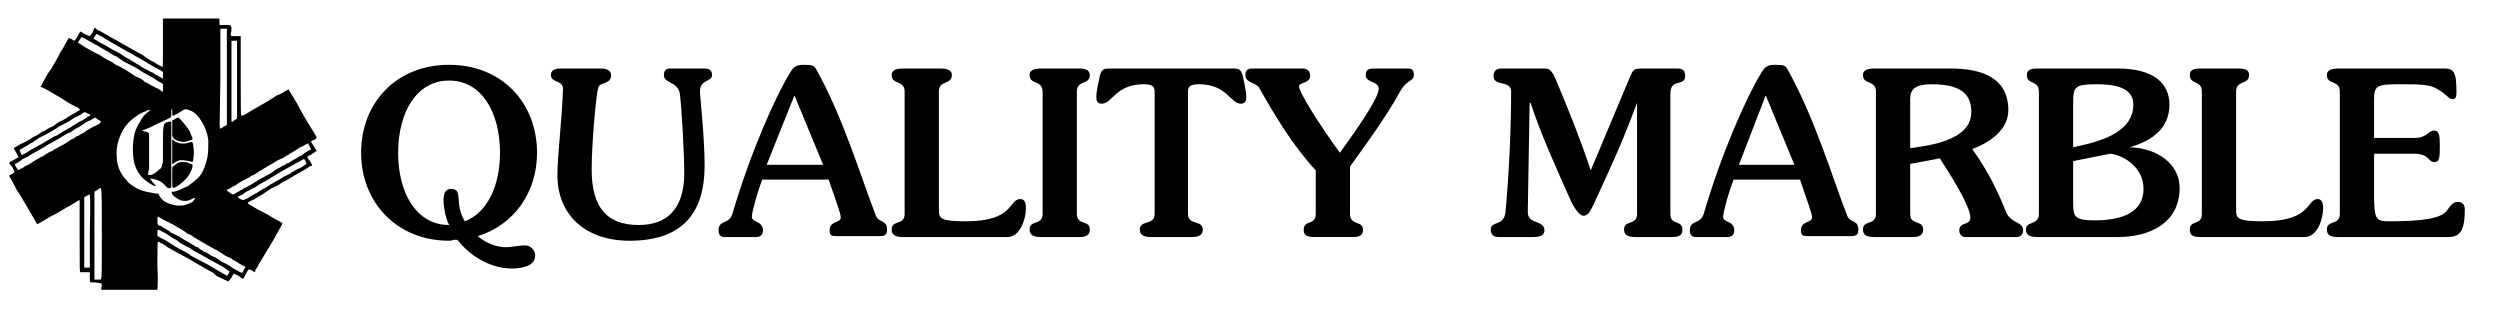 <svg xmlns="http://www.w3.org/2000/svg" viewBox="0 0 270 34" width="270" height="34"><title>Scuola_Logo_OnlyTop-1-svg</title><style>		.s0 { fill: #000000 } 	</style><g><path id="pY4DD0fkl" fill-rule="evenodd" class="s0" d="m11 31.3c-0.1 0-0.1-0.2 0-0.4 0-0.2 0-0.3-0.1-0.3q0 0-0.6-0.1c-0.3 0-0.5 0-0.5 0-0.1 0-0.1-0.2-0.1-0.5 0-0.3 0-0.6 0-0.6 0 0-0.1 0-0.5 0-0.3 0-0.5 0-0.5 0-0.1 0-0.1-0.1-0.1-3.9 0-2.6 0-3.8 0-3.8q0-0.1 0-0.1c-0.1 0-0.6 0.4-1.4 0.8-0.3 0.2-0.7 0.4-1 0.6-0.2 0.1-0.5 0.3-0.6 0.3-1.5 0.9-1.5 0.9-1.6 0.9q0 0-0.8-1.4c-0.6-1-1.1-1.9-1.4-2.3-0.1-0.3-0.3-0.5-0.3-0.6-0.1-0.2-0.3-0.5-0.4-0.7q-0.1-0.2-0.1-0.2c0-0.1 0.1-0.1 0.3-0.2 0.1-0.1 0.3-0.2 0.3-0.2 0 0 0 0-0.3-0.6-0.2-0.2-0.3-0.4-0.3-0.4 0-0.1 0.1-0.1 0.8-0.5q0.1-0.1 0.2-0.1c0-0.1 0-0.1-0.3-0.6-0.1-0.2-0.2-0.3-0.2-0.4 0 0 0.1-0.1 0.3-0.2 0.2-0.1 0.5-0.3 0.8-0.4 0.2-0.1 0.5-0.3 0.7-0.4 0.2-0.2 0.5-0.3 0.7-0.4 0.2-0.1 0.4-0.3 0.6-0.4 0.1 0 0.3-0.1 0.4-0.2 0.2-0.1 0.5-0.3 0.8-0.4 0.2-0.2 0.5-0.4 0.7-0.5 0.1 0 0.4-0.2 0.6-0.3 0.3-0.2 0.6-0.4 0.8-0.5 0.2-0.1 0.4-0.2 0.5-0.3 0.2-0.1 0.3-0.1 0.2-0.2 0 0-0.1-0.1-0.2-0.2-0.1 0-0.3-0.1-0.4-0.2-0.1 0-0.4-0.2-0.6-0.3-0.3-0.2-0.5-0.3-0.6-0.4-0.2-0.1-1.2-0.7-1.9-1.1-0.2-0.1-0.4-0.2-0.5-0.2q0-0.1 0-0.1c0.1 0 0.2-0.4 0.4-0.7 0.2-0.4 0.5-0.9 0.7-1.1 0.3-0.5 0.5-0.9 0.8-1.4 0.1-0.2 0.2-0.5 0.4-0.7 0.1-0.2 0.3-0.5 0.3-0.6 0.1-0.1 0.2-0.3 0.3-0.5 0.1-0.1 0.1-0.2 0.1-0.2q0.1 0 0.3 0.1c0.2 0.1 0.3 0.2 0.3 0.2 0.1 0 0.1-0.1 0.4-0.5 0.1-0.3 0.3-0.5 0.3-0.5 0 0 0 0 0.5 0.3q0.4 0.2 0.5 0.2c0 0 0.1-0.1 0.3-0.4 0.1-0.3 0.2-0.4 0.2-0.5q0.1 0 0.3 0.2c0.8 0.4 0.9 0.5 1.1 0.6 0 0 0.3 0.2 0.5 0.3 0.2 0.1 0.6 0.3 0.9 0.5 0.5 0.3 0.9 0.5 2.5 1.4 0.1 0.1 0.4 0.3 0.7 0.5 0.3 0.1 0.7 0.4 0.9 0.5 0.2 0.1 0.4 0.2 0.4 0.2 0.1 0.1 0.1 0.2 0.1-2.6v-2.6h0.1c0.1 0 5.9 0 6 0v0.4c0 0.2 0 0.3 0.1 0.3 0 0 0.1 0 0.6 0 0.5 0 0.5 0 0.5 0.1 0.1 0 0.1 0.2 0.1 0.5-0.1 0.4-0.1 0.5 0 0.6 0 0 0.1 0 0.5 0 0.2 0 0.5 0 0.5 0v4.3c0 3.9 0 4.3 0.1 4.3q0 0 0 0c0 0 0.1 0 0.5-0.2 0.1-0.1 1-0.6 1.5-0.9 0.4-0.2 0.5-0.3 0.7-0.4 0.3-0.2 0.5-0.3 1.1-0.7 0.3-0.1 0.7-0.3 0.8-0.4 0.4-0.2 0.5-0.3 0.5-0.2 0 0 0.4 0.7 0.9 1.5 0.4 0.8 0.9 1.6 1 1.8 0.7 1.1 0.9 1.5 1.1 1.8q0 0.1-0.1 0.2c0 0-0.1 0.1-0.2 0.1q-0.3 0.1-0.3 0.2c0 0 0.1 0.2 0.3 0.5 0.2 0.3 0.3 0.5 0.3 0.5 0 0-0.2 0.1-0.6 0.4-0.4 0.2-0.4 0.2-0.4 0.2 0 0.1 0.1 0.3 0.3 0.5 0.1 0.2 0.2 0.4 0.2 0.4 0 0.1 0 0.1-0.3 0.2-0.2 0.2-1 0.6-1.7 1-0.1 0.1-0.5 0.3-0.8 0.5-0.3 0.1-0.6 0.3-0.7 0.4-0.2 0.1-0.5 0.3-0.8 0.4-0.3 0.2-0.7 0.4-0.9 0.6-0.2 0.1-0.7 0.4-1 0.6-0.4 0.2-0.7 0.3-0.7 0.4q-0.1 0 0 0.1c0 0 0.5 0.3 1 0.6 0.6 0.3 1.2 0.6 1.3 0.7 0.2 0.1 0.5 0.3 0.7 0.4 0.6 0.3 0.7 0.4 0.7 0.4 0 0.1 0.1-0.1-0.9 1.7-0.5 0.8-1 1.7-1.2 2-0.2 0.3-0.4 0.7-0.5 0.8 0 0.2-0.2 0.4-0.3 0.5 0 0.2-0.1 0.3-0.1 0.3 0 0-0.2-0.1-0.3-0.2-0.2-0.1-0.3-0.1-0.3-0.1q-0.1 0-0.3 0.4c-0.3 0.6-0.3 0.6-0.4 0.6 0 0-0.2-0.1-0.4-0.3-0.5-0.2-0.5-0.3-0.6-0.2 0 0-0.1 0.2-0.2 0.4-0.2 0.2-0.3 0.4-0.3 0.4 0 0-0.3-0.1-1.3-0.6-0.1-0.1-0.3-0.2-0.3-0.3-0.8-0.4-2.6-1.5-2.8-1.6-0.8-0.4-2-1.1-2.2-1.2-0.1-0.1-0.4-0.3-0.6-0.4l-0.4-0.2c-0.1 0.1-0.1 0.1-0.1 2.6 0.1 1.8 0 2.5 0 2.6h-3c-2.1 0-3 0-3 0zm-0.1-1.2c0.1 0 0.1-0.7 0.1-4.9 0-2.6 0-4.8-0.1-4.8q0-0.1 0-0.1c-0.1 0-0.1 0-0.5 0.3l-0.2 0.1v4.7c0 4.2 0 4.7 0 4.7v0.1h0.4c0.3 0 0.3 0 0.3-0.1zm13.7-0.4c0.1-0.1 0.2-0.4 0.2-0.4q0 0-0.2-0.1c-0.1-0.1-0.3-0.2-0.4-0.3-0.1-0.1-0.4-0.2-0.7-0.4-0.4-0.2-1.6-0.9-2.7-1.5-0.2-0.2-0.5-0.3-0.7-0.4-0.2-0.1-0.5-0.3-0.7-0.4-0.2-0.2-0.5-0.4-0.8-0.5-0.2-0.2-0.6-0.4-0.7-0.5-0.6-0.3-0.8-0.4-0.8-0.4q0 0-0.1 0.1c0 0 0 0 0 0.3 0 0.1 0 0.2 0 0.3q0.1 0 0.2 0.1c0 0 0.3 0.2 0.6 0.3 0.3 0.2 0.8 0.5 1.1 0.7 0.3 0.2 0.7 0.4 0.9 0.5 0.2 0.1 0.6 0.3 0.8 0.5 0.6 0.3 1.1 0.6 1.5 0.8 0.2 0.1 0.6 0.3 0.9 0.5 0.7 0.4 1.3 0.8 1.4 0.8 0.1 0.1 0.1 0.1 0.2 0zm1.6-0.3c0 0 0.2-0.4 0.3-0.5 0-0.1 0-0.1-0.6-0.4-0.2-0.1-0.4-0.3-0.5-0.3 0 0-0.1-0.1-0.2-0.1-0.1-0.1-0.2-0.1-0.2-0.2-0.1 0-0.2 0-0.2-0.1-0.1 0-0.3-0.1-0.5-0.2-0.3-0.2-0.6-0.4-0.9-0.6-0.1 0-0.4-0.2-1.3-0.7-0.7-0.4-1-0.6-1-0.6-0.1 0-0.2-0.1-0.3-0.2-0.1-0.1-0.4-0.2-0.6-0.3-0.1-0.1-0.3-0.2-0.4-0.3q-0.2-0.1-1.2-0.7c-0.2-0.1-0.4-0.2-0.4-0.2-0.3-0.1-1.1-0.6-1.1-0.6q0 0-0.1 0.1c0 0 0 0 0 0.4 0 0.3 0 0.3 0.1 0.4 0 0 0.1 0.1 0.3 0.1 0.1 0.1 0.2 0.2 0.3 0.2 0 0 0.1 0.1 0.2 0.1 0.1 0.1 0.2 0.2 0.3 0.2 0 0 0.2 0.1 0.2 0.2 0.3 0.1 0.6 0.3 0.7 0.3 0 0.1 0.1 0.1 0.2 0.1 0.3 0.2 0.4 0.3 0.6 0.4q0.6 0.3 0.7 0.4c0.2 0.1 0.3 0.2 0.5 0.3 0.1 0.1 0.2 0.1 0.3 0.1 0 0.1 0.1 0.1 0.2 0.2 0.1 0.1 0.2 0.1 0.5 0.3 0.1 0 0.2 0.1 0.2 0.1 0.1 0 0.3 0.2 0.5 0.3 0.2 0.1 0.4 0.2 0.5 0.2 0.1 0.1 0.2 0.2 0.3 0.2 0 0 0.2 0.2 0.4 0.3 0.5 0.2 1.1 0.6 1.2 0.7 0 0 0.2 0.1 0.4 0.2 0.5 0.3 0.5 0.3 0.6 0.2zm-16.5-0.5c0 0 0-1 0-3.9 0.1-3.6 0-3.9 0-4q0 0 0 0c-0.1 0-0.6 0.3-0.6 0.3 0 0.1 0 1.8 0 3.8 0 3.5 0 3.8 0 3.8 0 0 0.6 0 0.6 0zm10-6.7c0.5-0.1 0.7-0.2 1.1-0.4 0.1-0.1 0.3-0.4 0.3-0.4 0 0 0 0-0.2 0q-0.5 0.3-0.9 0.3c-0.5 0-0.8-0.2-1.2-0.5-0.3-0.3-0.3-0.4-0.2-0.5 0 0 0.1 0 0.2 0 0.5-0.1 1-0.4 1.5-0.6 0.4-0.3 0.9-0.7 1.2-1 0.5-0.6 0.7-1.3 0.9-2.1 0.1-0.5 0.1-1.3 0.1-1.8-0.1-1-0.5-1.8-1-2.5q-0.4-0.5-0.8-0.7c-0.2-0.1-0.5-0.2-0.6-0.2-0.1 0-0.2 0-0.5 0.2-0.4 0.3-0.9 0.5-0.9 0.5-0.1 0-0.1 0-0.1-0.4 0-0.2 0-0.3 0-0.3q-0.1 0-0.1 0.1c0 0 0 0.2 0 0.4 0 0.3 0 0.3-0.1 0.4 0 0-1.2 0.6-1.7 0.8-0.3 0.2-0.8 0.4-1.1 0.5-0.3 0.1-0.3 0.1 0 0.2q0.4 0 0.5 0.3c0 0 0 0.4 0 1.9v1.9l-0.1 0.3c0 0.2 0 0.3 0 0.3q0 0 0.3 0c0.3-0.1 0.6-0.3 0.9-0.6 0.2-0.1 0.3-0.3 0.3-0.5 0.1-0.2 0.1-0.2 0.1-0.6 0-0.3 0-1.1 0-1.9 0-0.8 0-1.6 0.1-1.7 0-0.2 0-0.2 0.3-0.4 0.4-0.1 0.4-0.1 0.5 0 0 0 0 7 0 7-0.1 0.1-0.1 0.2-0.3 0.1-0.1 0-0.1 0-0.3-0.2-0.4-0.5-0.9-0.7-1.5-0.8q-0.2 0-0.2 0c0 0 0.1 0.1 0.3 0.4 0.3 0.3 0.3 0.3 0.3 0.4 0 0-0.1 0-0.3-0.1-1.1-0.6-1.7-1.3-2-2.4-0.2-0.9-0.2-2.1 0-3 0.1-0.6 0.4-1.1 0.7-1.6 0.2-0.4 0.5-0.7 0.9-1q0.4-0.3 0-0.1c-0.1 0-0.3 0-0.3 0.1-0.3 0.1-0.8 0.3-1 0.5q-0.8 0.5-1.3 1.2c-0.6 0.9-1 2.1-0.9 3.1q0 1.5 1 2.6c0.2 0.2 0.2 0.3 0.5 0.5 0.4 0.3 0.9 0.6 1.3 0.7 0.3 0.1 0.9 0.2 1.4 0.3q0.2 0 0.3 0 0 0 0.1 0.2c0.3 0.6 0.8 0.9 1.9 1.1 0.1 0 0.5 0 0.6 0zm6.8-0.7c0.1 0 0.3-0.1 0.4-0.2 0.2-0.1 0.3-0.2 0.4-0.2 0.1-0.1 0.3-0.2 0.5-0.3 0.4-0.3 0.5-0.3 1-0.6 0.1-0.1 0.3-0.2 0.3-0.2 0.1-0.1 0.4-0.2 0.5-0.3 0.1 0 0.1-0.1 0.2-0.1 0 0 0.1-0.1 0.2-0.1 0.1-0.1 0.2-0.1 0.3-0.2 0 0 0.2-0.1 0.3-0.2 0.3-0.1 0.4-0.2 0.6-0.3 0.1 0 0.2-0.1 0.3-0.2 0.2-0.1 0.3-0.1 0.3-0.2 0.1 0 0.2 0 0.2-0.1 0.1 0 0.2-0.1 0.3-0.1 0 0 0.1-0.1 0.2-0.1 0.6-0.4 0.6-0.4 0.6-0.4 0-0.1-0.1-0.2-0.1-0.3-0.1-0.2-0.1-0.2-0.2-0.2-0.1 0 0 0-2.2 1.2-0.9 0.5-1.8 1.1-2 1.2 0 0-0.1 0-0.2 0.1 0 0-0.4 0.2-0.8 0.5-0.5 0.2-0.9 0.5-1 0.5-0.1 0.1-0.3 0.2-0.4 0.3-0.4 0.2-0.5 0.2-0.5 0.2q0 0.1 0.1 0.2c0.1 0.1 0.4 0.2 0.5 0.2 0 0 0.1 0 0.2-0.1zm-1.1-0.6c0.1-0.1 0.4-0.2 0.5-0.3 0.2-0.1 0.4-0.2 0.5-0.3 0.1 0 0.4-0.2 0.6-0.3 0.4-0.2 0.6-0.4 1-0.6 0.1-0.1 0.4-0.2 0.7-0.4 0.2-0.1 0.4-0.2 0.4-0.2 0 0 0.1-0.1 0.3-0.2 0.1-0.1 0.4-0.3 0.6-0.4 0.2-0.1 0.4-0.2 0.5-0.3 0.1 0 0.3-0.1 0.3-0.1 0.1-0.1 0.2-0.2 0.4-0.2 0.1-0.1 0.3-0.2 0.3-0.2 0.1-0.1 0.3-0.2 0.5-0.3 0.2-0.1 0.4-0.3 0.6-0.3 0.1-0.1 0.3-0.3 0.5-0.4 0.4-0.2 0.5-0.3 0.5-0.3 0 0-0.3-0.5-0.3-0.6 0 0-0.1 0-0.1 0 0 0-0.1 0.1-0.2 0.1-0.1 0.1-0.2 0.1-0.2 0.1q0 0.1-0.1 0.1c-0.1 0-0.2 0.1-0.3 0.1-0.2 0.2-0.8 0.5-0.9 0.6q0 0-0.1 0c0 0.1-0.2 0.1-0.2 0.2-0.1 0-0.4 0.2-0.7 0.4-0.3 0.1-0.7 0.3-0.8 0.4-0.2 0.1-0.5 0.3-0.7 0.4-0.3 0.2-0.7 0.4-1 0.6-0.3 0.2-0.6 0.4-0.6 0.4-0.1 0-0.3 0.1-0.4 0.2-0.3 0.2-0.8 0.4-1.1 0.6 0 0-0.2 0.1-0.3 0.2-0.1 0.1-0.4 0.2-0.7 0.4-0.2 0.1-0.4 0.2-0.4 0.2 0 0.1 0 0.1 0.3 0.3 0.3 0.2 0.3 0.2 0.4 0.2 0 0 0.1 0 0.2-0.1zm-23.3-2.6c0 0 0.2-0.1 0.4-0.2 0.2-0.2 0.6-0.3 0.7-0.4 0.2-0.1 0.4-0.3 0.5-0.3 0.1-0.1 0.3-0.2 0.5-0.3 0.1-0.1 0.3-0.2 0.4-0.2 0.4-0.3 0.9-0.6 1.1-0.6 0-0.1 0.3-0.2 0.6-0.4 0.2-0.1 0.5-0.3 0.6-0.3 0.4-0.3 0.5-0.3 0.6-0.4 0.1-0.1 0.3-0.2 0.4-0.2 0.1-0.1 0.3-0.2 0.4-0.3 0.1 0 0.3-0.1 0.4-0.2 0 0 0.2-0.1 0.4-0.2 0.1-0.1 0.4-0.3 0.6-0.4 0.2-0.1 0.5-0.3 0.6-0.3 0.2-0.1 0.3-0.2 0.4-0.2 0.2-0.2 0.2-0.2 0.2-0.3q0 0 0 0c-0.1 0-0.1-0.1-0.2-0.1-0.2-0.2-0.4-0.3-0.5-0.3 0 0 0 0.1-0.9 0.5-0.3 0.2-0.6 0.4-0.6 0.4-0.1 0.1-0.2 0.1-0.7 0.4-0.1 0.1-0.3 0.2-0.4 0.3-0.1 0-0.3 0.1-0.3 0.1-0.2 0.1-0.8 0.5-1.7 1-0.2 0.1-0.6 0.3-0.7 0.4-0.1 0.1-0.4 0.2-0.5 0.3-0.2 0.1-0.5 0.3-0.9 0.5-0.6 0.4-0.9 0.5-1.1 0.6 0 0-0.2 0.2-0.4 0.3-0.3 0.2-0.4 0.2-0.4 0.3 0 0 0.3 0.5 0.3 0.5 0.1 0.1 0.1 0.1 0.2 0zm0.4-1.6q0 0 0.1-0.1c0.1 0 0.4-0.2 0.7-0.4 0.2-0.1 0.5-0.3 0.6-0.3 0.1-0.1 0.3-0.2 0.5-0.3 0.5-0.3 1-0.6 1.2-0.7 0.1-0.1 0.3-0.2 0.6-0.3 0.4-0.3 0.5-0.3 0.8-0.5 0.2-0.1 0.5-0.3 0.7-0.4 0.3-0.2 0.6-0.4 0.8-0.5 0.2-0.1 0.3-0.2 0.4-0.2 0 0 0.3-0.2 0.6-0.4 0.3-0.1 0.3-0.2 0.1-0.3-0.1 0-0.2-0.1-0.3-0.1q-0.1-0.1-0.1-0.1c-0.1 0-0.2 0.1-0.7 0.4 0 0-0.3 0.1-0.6 0.3-0.4 0.3-0.6 0.4-1.6 0.9-0.2 0.2-0.5 0.3-0.6 0.4-0.2 0.1-0.5 0.3-0.7 0.4-0.2 0.1-0.6 0.3-0.8 0.4-0.2 0.2-0.4 0.3-0.5 0.3 0 0.1-0.1 0.1-0.2 0.2-0.1 0-0.4 0.2-0.7 0.4-0.7 0.4-0.7 0.4-0.7 0.4 0 0 0.2 0.4 0.2 0.5 0.1 0 0.1 0 0.2 0zm21.5-2.9c0.1-0.1 0.3-0.2 0.3-0.2 0.1 0 0.1-0.1 0.2-0.1v-5.1c0-2.9 0-5.2 0-5.2v-0.1h-0.7v5.4c-0.1 5.5-0.1 5.4 0 5.4 0 0 0.1-0.1 0.2-0.1zm1.3-0.8l0.3-0.2v-4.1c0-2.3 0-4.2 0-4.3q0 0 0 0c0 0-0.2 0-0.3 0-0.3 0-0.3 0-0.3 0 0 0 0 0.6 0 4.4 0 2.4 0 4.3 0 4.3 0 0.1 0.1 0.1 0.3-0.1zm-7.7-3.5v-0.4l-0.1-0.1c0 0-0.1-0.1-0.2-0.1-0.1-0.1-0.4-0.2-0.6-0.4-0.2-0.1-0.5-0.3-0.6-0.3-0.1-0.1-0.3-0.2-0.5-0.3-0.2-0.1-0.6-0.4-0.8-0.5-0.3-0.2-0.6-0.3-0.7-0.4-0.1 0-0.4-0.2-0.8-0.4-0.3-0.2-0.6-0.4-0.7-0.5-0.1 0-0.5-0.2-0.9-0.5-0.4-0.2-0.9-0.5-1.2-0.7-0.3-0.1-0.7-0.4-1.1-0.6-0.3-0.2-0.6-0.3-0.6-0.3 0 0-0.4 0.6-0.4 0.6 0 0 0.2 0.1 0.8 0.5 0.2 0.1 0.8 0.5 1.5 0.8 0.6 0.4 1.3 0.8 1.4 0.8 0.1 0.1 0.3 0.2 0.4 0.3 0.3 0.1 0.8 0.4 1 0.5 0.3 0.2 0.8 0.5 0.9 0.6q0.1 0.1 0.2 0.1c0 0 0 0 0.1 0.1 0.1 0 0.3 0.1 0.5 0.2 0.2 0.1 0.4 0.3 0.5 0.4 0.2 0 0.4 0.2 0.6 0.3 0.2 0.1 0.6 0.3 0.8 0.4 0.2 0.1 0.4 0.3 0.4 0.3 0.1 0 0.1 0 0.1-0.4zm0-1q0 0 0-0.4v-0.3l-0.1-0.1c-0.2-0.1-1-0.6-1.1-0.6-0.1-0.1-0.3-0.2-0.5-0.3-0.4-0.3-0.9-0.5-1.7-1-0.6-0.3-1.4-0.8-2.3-1.3-0.2-0.1-0.5-0.3-0.5-0.3 0 0-0.3-0.2-0.5-0.3-0.3-0.1-0.5-0.3-0.5-0.2 0 0-0.3 0.4-0.3 0.5 0 0 0.1 0 0.7 0.4 0.2 0.1 0.4 0.2 0.6 0.3 0.6 0.4 0.7 0.4 1.6 0.9 0.3 0.2 0.7 0.5 0.8 0.5 0.3 0.2 1.2 0.7 1.6 1 0.2 0.1 0.4 0.2 0.6 0.3 0.2 0.1 0.3 0.2 0.4 0.2 0 0 0.2 0.1 0.3 0.2 0.4 0.2 0.9 0.5 0.9 0.5q0 0 0 0z"></path><path id="p11667CzC8" class="s0" d="m18.7 20.3c-0.1-0.1-0.1-0.3-0.1-1.1 0-1.3 0-1.2 0.2-1.3q0.4-0.4 0.8-0.4c0.1 0 0.3 0 0.5 0 0.2 0.1 0.6 0.2 0.7 0.3 0 0.1 0 0.4-0.2 0.7-0.1 0.3-0.3 0.6-0.6 0.9q-0.5 0.5-1 0.8-0.3 0.1-0.3 0.1z"></path><path id="pOA7iSwYq" class="s0" d="m18.6 17.7c0 0 0-0.2 0-1.3 0-1.1 0-1.2 0-1.3q0.1 0 0.1 0 0 0 0.1 0.1 0.4 0.3 0.9 0.3c0.2 0 0.4 0 0.7-0.1 0.3-0.1 0.4-0.1 0.4 0 0 0 0.1 0.4 0.1 0.6 0.1 0.4 0 1.3-0.1 1.5 0 0 0 0-0.4-0.1-0.5-0.1-0.7-0.1-1-0.1q-0.3 0.1-0.6 0.3-0.1 0.1-0.1 0.1 0 0-0.1 0z"></path><path id="pd87XodwG" class="s0" d="m19.6 15.3c-0.3 0-0.6-0.2-0.8-0.3q-0.1-0.1-0.1-0.2l-0.1-0.1v-0.8c0-0.7 0-0.8 0-0.9 0.1 0 0.5-0.3 0.6-0.3q0 0 0.1 0c0.4 0.4 0.9 1 1.2 1.5 0.1 0.3 0.3 0.7 0.3 0.8q0 0.1-0.4 0.2-0.5 0.2-0.8 0.1z"></path></g><g><path fill-rule="evenodd" class="s0" d="m51.6 25.5c0.9 0.8 2.1 1.2 3 1.2 0.7 0 1.4-0.2 2.1-0.2 0.6 0 1.1 0.5 1.1 1.1 0 1.2-1.6 1.4-2.5 1.4-2.3 0-4.5-1.3-5.9-3.1q-0.2 0-0.4 0-0.2 0.1-0.5 0.1c-5.7 0-9.5-4.2-9.5-9.5 0-5.4 3.8-9.5 9.5-9.5 5.7 0 9.5 4.1 9.5 9.5 0 4.3-2.5 7.8-6.4 9zm-3.1-16.8c-3.5 0-5.5 3.4-5.5 7.8 0 4.4 2 7.8 5.5 7.8-0.4-0.8-0.6-2-0.6-2.6 0-0.6 0.1-1.3 0.8-1.3 1.4 0 0.3 1.5 1.5 3.5 2.4-0.9 3.8-3.8 3.8-7.4 0-4.4-2-7.8-5.5-7.8z"></path><path class="s0" d="m65 7.4c0.6 0 1 0.3 1 0.7 0 1.1-1.3 0.7-1.4 1.4-0.2 0.6-0.7 5.9-0.7 8.8 0 4.3 1.8 6 5.1 6 3 0 4.9-1.7 4.9-5.6 0-2.1-0.3-7.6-0.5-8.7-0.3-1.2-1.7-1-1.7-1.9 0-0.4 0.2-0.7 0.6-0.7h3.8c0.6 0 0.8 0.3 0.8 0.7 0 0.8-1.3 0.4-1.3 1.8 0 0.6 0.5 4.9 0.5 8 0 5.1-2.4 8.1-8.1 8.1-4.8 0-7.8-2.8-7.8-7.1 0-2 0.5-6.1 0.6-9.2 0.1-1.1-1.3-0.7-1.3-1.6 0-0.5 0.4-0.7 1-0.7z"></path><path fill-rule="evenodd" class="s0" d="m82.3 19.5c-0.4 0.9-1.1 3.4-1.1 3.9 0 0.7 1.2 0.4 1.2 1.5 0 0.5-0.3 0.7-0.8 0.7h-3.4c-0.4 0-0.6-0.3-0.6-0.7 0-1.2 1.1-0.6 1.5-1.8 1.9-6.5 4.6-12.6 6.2-15.2 0.4-0.7 0.7-0.9 1.5-0.9 1 0 1.1 0.1 1.3 0.4 3 5.3 5 12.1 6.5 15.9 0.3 0.8 1.2 0.4 1.2 1.5 0 0.6-0.3 0.7-0.8 0.7h-4.7c-0.5 0-0.7-0.1-0.7-0.6 0-1.1 1.2-0.8 1.2-1.4 0-0.5-0.5-1.7-1.3-4.1h-7.2zm6.6-1.7l-3.1-7.5-3 7.5z"></path><path class="s0" d="m97.7 9.9c0-1.3-1.4-0.7-1.4-1.8 0-0.4 0.3-0.7 1.2-0.7h4.1c0.9 0 1.2 0.3 1.2 0.7 0 1.1-1.4 0.5-1.4 1.8v12.8c0 0.9 0.2 1.2 2.9 1.2 5.3 0 4.6-2.4 5.9-2.4 0.4 0 0.6 0.3 0.6 1 0 1.1-0.6 3.1-2 3.1h-11.3c-0.9 0-1.2-0.3-1.2-0.8 0-1.1 1.4-0.4 1.4-1.7v-13.2z"></path><path class="s0" d="m116.3 23.1c0 1.3 1.4 0.6 1.4 1.7 0 0.5-0.3 0.8-1.1 0.8h-4.2c-0.9 0-1.2-0.3-1.2-0.8 0-1.1 1.4-0.4 1.4-1.7v-13.2c0-1.3-1.4-0.7-1.4-1.8 0-0.4 0.3-0.7 1.2-0.7h4.2c0.8 0 1.1 0.3 1.1 0.7 0 1.1-1.4 0.5-1.4 1.8z"></path><path class="s0" d="m128.3 23.1c0 1.3 1.6 0.6 1.6 1.7 0 0.5-0.3 0.8-1.2 0.8h-4.4c-0.9 0-1.2-0.3-1.2-0.8 0-1.1 1.6-0.4 1.6-1.7v-13.2c0-0.6-0.3-0.8-1.2-0.8-3 0-3.4 2.1-4.5 2.1-0.5 0-0.6-0.3-0.6-0.8 0-0.5 0.3-1.8 0.4-2.3 0.2-0.6 0.4-0.7 1-0.7h13.4c0.6 0 0.8 0.1 1 0.7 0.1 0.5 0.4 1.8 0.4 2.3 0 0.5-0.1 0.8-0.6 0.8-1.1 0-1.5-2.1-4.5-2.1-0.9 0-1.2 0.2-1.2 0.8z"></path><path class="s0" d="m141.9 25.6c-0.9 0-1.1-0.3-1.1-0.8 0-1.1 1.3-0.4 1.3-1.7v-4.7c-2.5-2.7-4.4-5.9-6.1-8.9-0.3-0.6-1.5-0.5-1.5-1.4 0-0.5 0.3-0.7 0.7-0.7h5.5c0.5 0 0.8 0.3 0.8 0.8 0 0.8-1.2 0.7-1.2 1.1 0 0.7 2.1 4 4.4 7.2 2.2-3 4.2-6 4.2-6.9 0-0.9-1.4-0.6-1.4-1.5 0-0.5 0.2-0.7 0.9-0.7h3.7c0.4 0 0.6 0.2 0.6 0.7 0 0.7-0.8 0.5-1.5 1.8-1.6 2.9-3.7 5.7-5.4 8.1v5.1c0 1.3 1.4 0.7 1.4 1.7 0 0.5-0.2 0.8-1.1 0.8h-4.2z"></path><path class="s0" d="m166.9 7.4c0.6 0 0.9 0.6 1.3 1.6 1.3 3.1 2.5 6.1 3.6 9.4l4.2-10c0.4-0.9 0.4-1 1.4-1h3.8c0.6 0 0.8 0.3 0.8 0.8 0 1.2-1.6 0.2-1.6 1.9v13c0 1.3 1.3 0.6 1.3 1.7 0 0.5-0.2 0.8-1.1 0.8h-4c-0.9 0-1.2-0.3-1.2-0.8 0-1.1 1.4-0.4 1.4-1.7v-12c-1.8 4.8-2.6 6.4-4.7 11-0.4 0.8-0.6 1.2-1.1 1.2-0.3 0-0.8-0.5-1.3-1.5-1.6-3.6-3.3-7.3-4.4-10.7h-0.1l-0.2 11.8c0 1.4 1.8 0.8 1.8 2 0 0.4-0.3 0.7-1.2 0.7h-3.8c-0.6 0-0.8-0.4-0.8-0.8 0-1 1.5-0.3 1.6-2 0.4-4.3 0.6-9.2 0.6-12.9 0-1.3-1.9-0.5-1.9-1.7 0-0.5 0.3-0.8 0.8-0.8z"></path><path fill-rule="evenodd" class="s0" d="m187.2 19.5c-0.4 0.9-1.1 3.4-1.1 3.9 0 0.7 1.2 0.4 1.2 1.5 0 0.5-0.3 0.7-0.8 0.7h-3.4c-0.4 0-0.6-0.3-0.6-0.7 0-1.2 1.1-0.6 1.5-1.8 1.9-6.5 4.6-12.6 6.2-15.2 0.4-0.7 0.7-0.9 1.5-0.9 1 0 1.1 0.1 1.3 0.4 3 5.3 5 12.1 6.5 15.9 0.3 0.8 1.2 0.4 1.2 1.5 0 0.6-0.3 0.7-0.8 0.7h-4.7c-0.5 0-0.7-0.1-0.7-0.6 0-1.1 1.2-0.8 1.2-1.4 0-0.5-0.5-1.7-1.3-4.1h-7.2zm6.6-1.7l-3.1-7.5-2.9 7.5z"></path><path fill-rule="evenodd" class="s0" d="m202.4 25.6c-0.9 0-1.2-0.3-1.2-0.8 0-1.1 1.4-0.4 1.4-1.7v-13.2c0-1.3-1.4-0.7-1.4-1.8 0-0.4 0.3-0.7 1.2-0.7h8.3c3.5 0 6.2 1.1 6.2 4.5 0 2.1-2 3.5-3.9 4.2 1.6 2.2 2.7 4.4 3.7 6.9 0.6 1.2 1.8 0.9 1.8 1.9 0 0.4-0.3 0.7-0.7 0.7h-5.6c-0.3 0-0.6-0.3-0.6-0.7 0-1 1.2-0.5 1.2-1.4 0-1.3-2.4-5-3.3-6.4l-3.2 0.6v5.4c0 1.3 1.4 0.6 1.4 1.7 0 0.5-0.3 0.8-1.1 0.8zm3.9-9.6c2.3-0.3 6.6-0.9 6.6-3.9 0-2-1.2-3-4.3-3-1.7 0-2.3 0.5-2.3 1.6z"></path><path fill-rule="evenodd" class="s0" d="m220.2 9.9c0-1.3-1.3-0.7-1.3-1.8 0-0.4 0.2-0.7 1.1-0.7h8.7c3.9 0 5.6 1.6 5.6 3.9 0 2.5-1.8 3.9-4.3 4.6 3 0.1 5.4 1.8 5.4 4.4 0 3.7-3.1 5.3-6.7 5.3h-8.7c-0.9 0-1.2-0.3-1.2-0.8 0-1 1.4-0.4 1.4-1.7v-13.2zm3.7 6c2.4-0.5 6.5-1.4 6.5-4.6 0-1.4-1.1-2.2-3.9-2.2-2.3 0-2.6 0.2-2.6 1.9zm0 6.1c0 1.4 0.2 1.8 2.3 1.8 3.4 0 5.3-1.1 5.3-3.4 0-2.5-2.4-3.7-3.6-3.8l-4 0.8v4.6z"></path><path class="s0" d="m237.8 9.9c0-1.3-1.3-0.7-1.3-1.8 0-0.4 0.2-0.7 1.1-0.7h4.2c0.9 0 1.1 0.3 1.1 0.7 0 1.1-1.4 0.5-1.4 1.8v12.8c0 0.9 0.2 1.2 2.9 1.2 5.3 0 4.7-2.4 5.9-2.4 0.4 0 0.6 0.3 0.6 1 0 1.1-0.6 3.1-2 3.1h-11.3c-0.9 0-1.1-0.3-1.1-0.8 0-1.1 1.3-0.4 1.3-1.7v-13.2z"></path><path class="s0" d="m252.5 25.6c-0.9 0-1.2-0.3-1.2-0.8 0-1.1 1.4-0.4 1.4-1.7v-13.2c0-1.3-1.4-0.7-1.4-1.8 0-0.4 0.3-0.7 1.2-0.7h11.4c1.1 0 1.4 0.3 1.4 2.6 0 0.5-0.1 0.7-0.4 0.7-0.5 0-0.6-0.5-1.7-1.1-0.8-0.5-2-0.5-3.9-0.5-2.6 0-2.9 0.1-2.9 1.7v4.1h4.3c1.5 0 1.5-0.8 2.2-0.8 0.5 0 0.6 0.5 0.6 1.5 0 1.4 0 1.9-0.6 1.9-0.7 0-0.5-0.9-2.2-0.9h-4.3v4.4c0 2.7 0.2 2.9 1.6 2.9 3.6 0 5.7-0.3 6.3-1.2 0.4-0.6 0.7-0.9 1.1-0.9 0.6 0 0.8 0.4 0.8 0.8 0 2.3-0.5 3-1.8 3z"></path></g></svg>